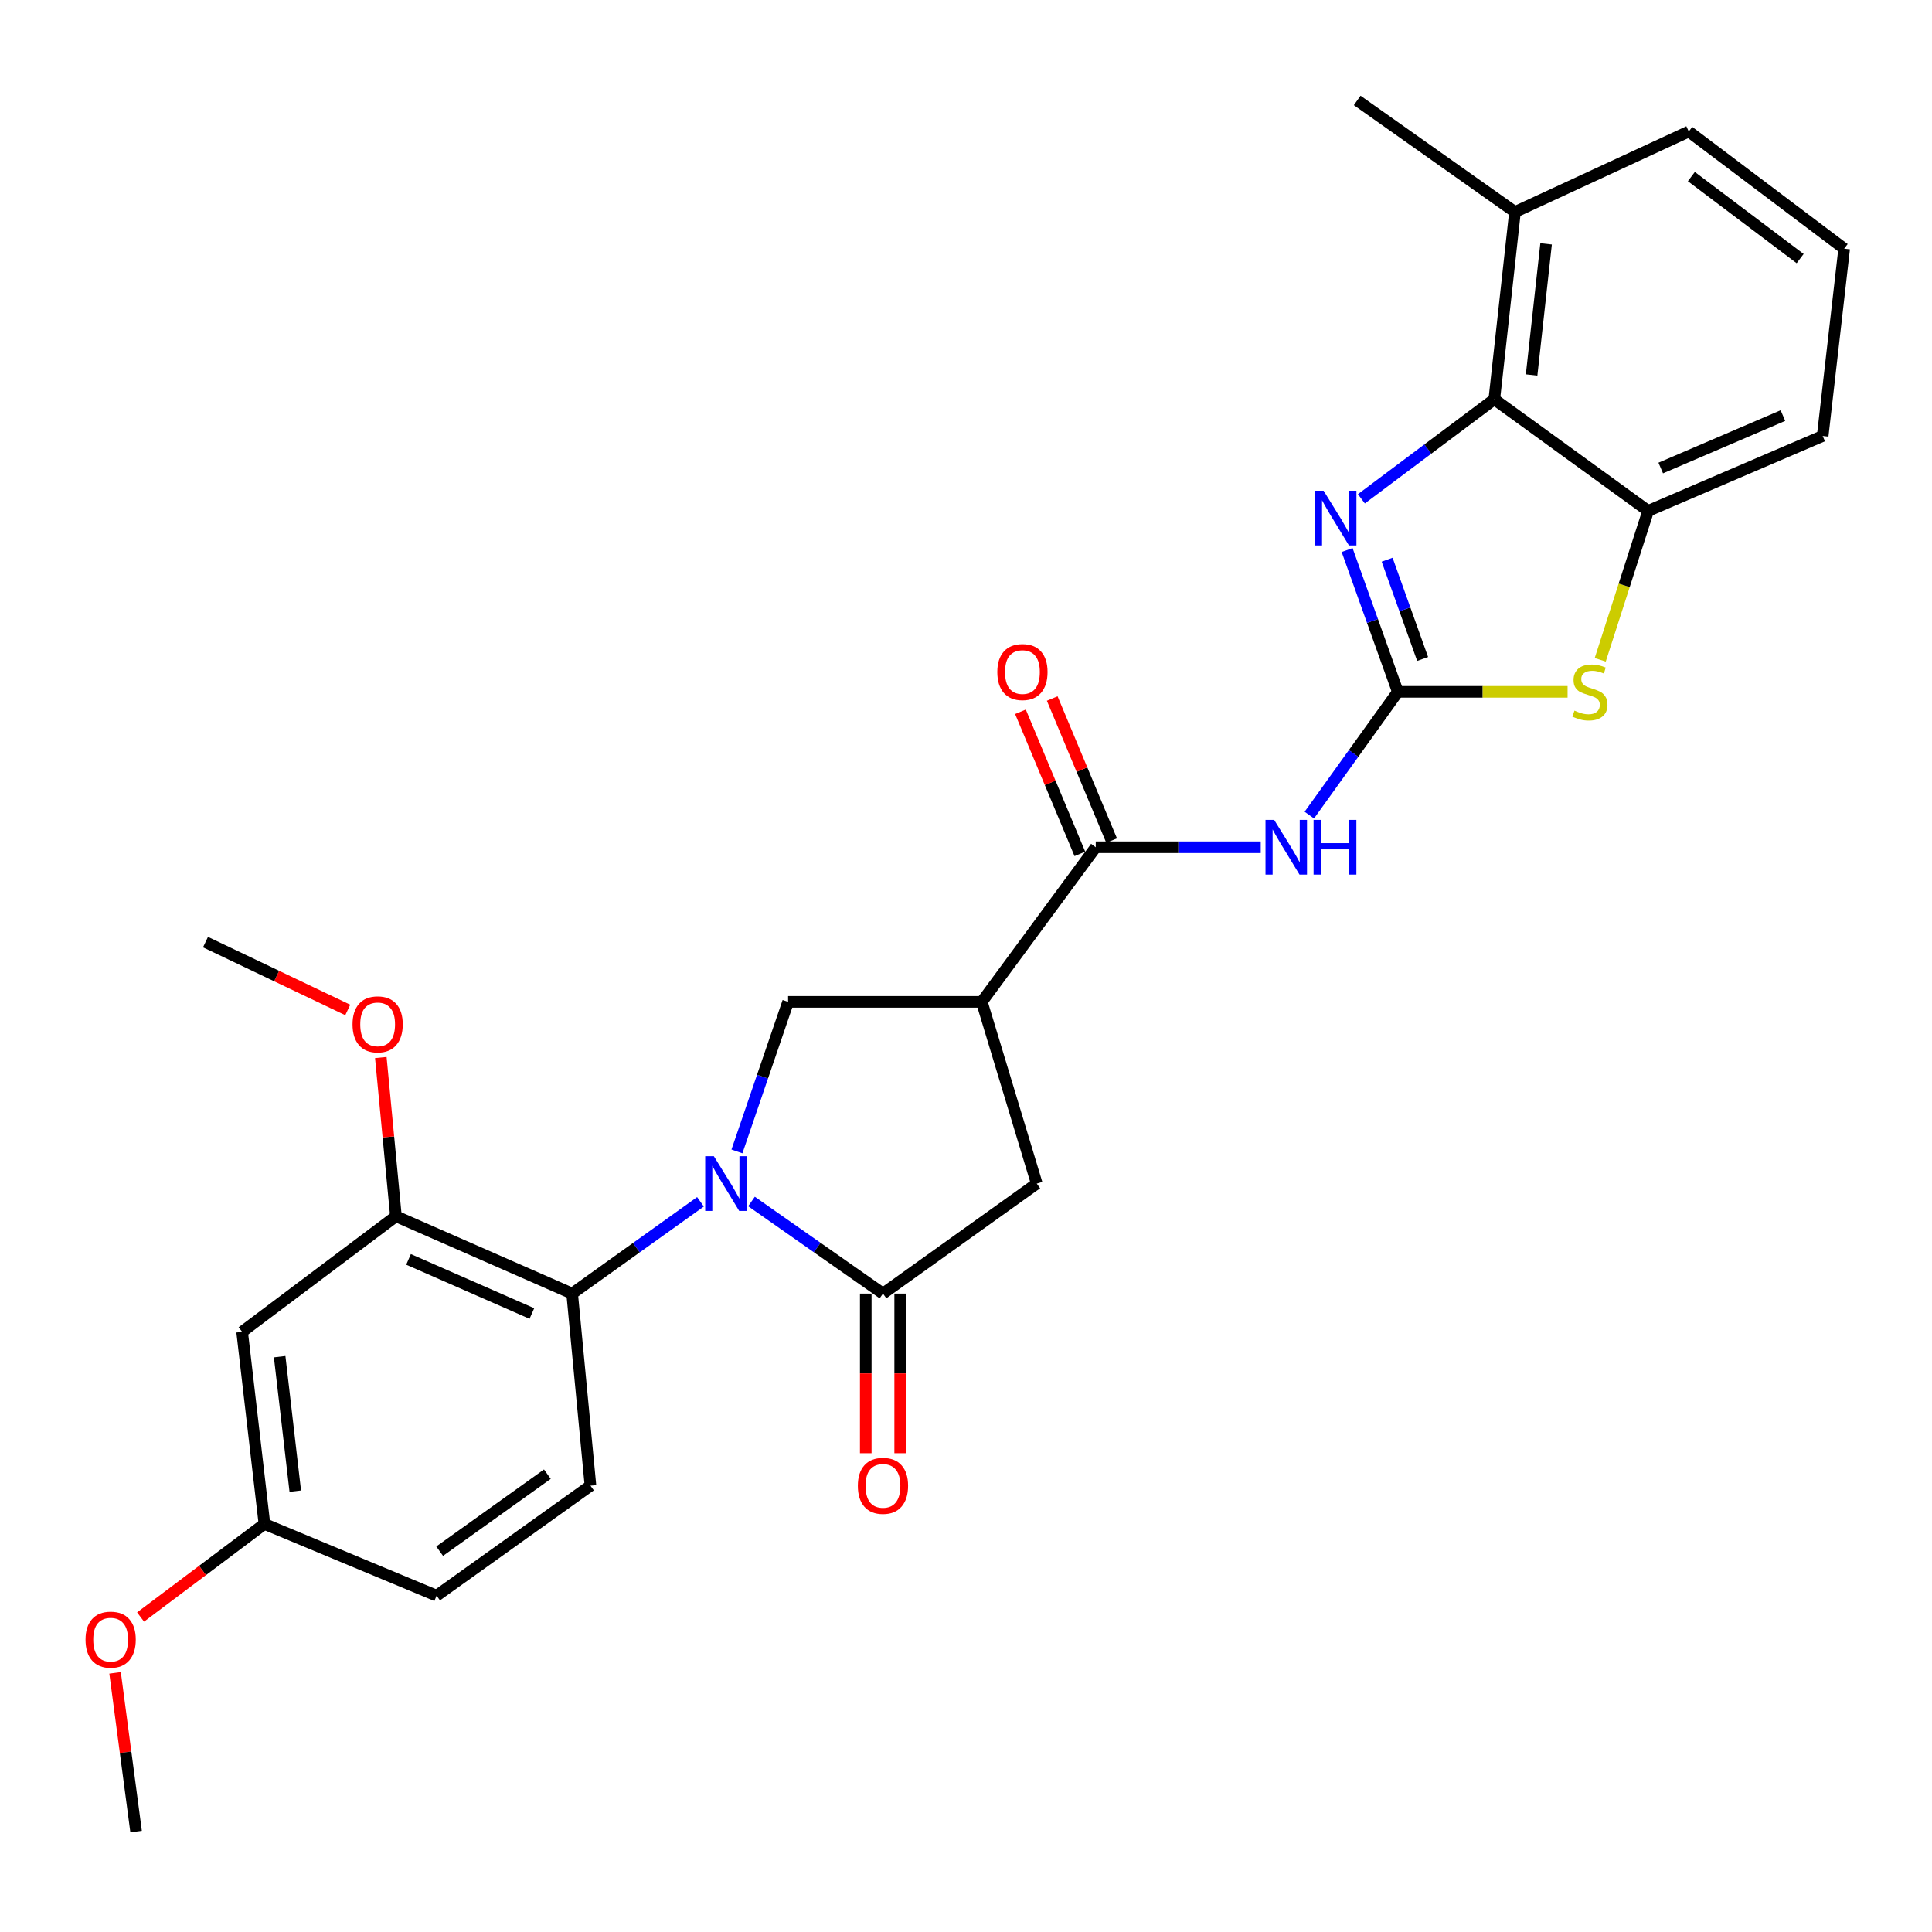 <?xml version='1.0' encoding='iso-8859-1'?>
<svg version='1.1' baseProfile='full'
              xmlns='http://www.w3.org/2000/svg'
                      xmlns:rdkit='http://www.rdkit.org/xml'
                      xmlns:xlink='http://www.w3.org/1999/xlink'
                  xml:space='preserve'
width='1000px' height='1000px' viewBox='0 0 1000 1000'>
<!-- END OF HEADER -->
<rect style='opacity:1.0;fill:#FFFFFF;stroke:none' width='1000' height='1000' x='0' y='0'> </rect>
<path class='bond-2' d='M 388.97,621.883 L 422.996,645.723' style='fill:none;fill-rule:evenodd;stroke:#0000FF;stroke-width:6px;stroke-linecap:butt;stroke-linejoin:miter;stroke-opacity:1' />
<path class='bond-2' d='M 422.996,645.723 L 457.022,669.563' style='fill:none;fill-rule:evenodd;stroke:#000000;stroke-width:6px;stroke-linecap:butt;stroke-linejoin:miter;stroke-opacity:1' />
<path class='bond-7' d='M 362.562,622.052 L 329.351,645.807' style='fill:none;fill-rule:evenodd;stroke:#0000FF;stroke-width:6px;stroke-linecap:butt;stroke-linejoin:miter;stroke-opacity:1' />
<path class='bond-7' d='M 329.351,645.807 L 296.14,669.563' style='fill:none;fill-rule:evenodd;stroke:#000000;stroke-width:6px;stroke-linecap:butt;stroke-linejoin:miter;stroke-opacity:1' />
<path class='bond-8' d='M 381.442,595.974 L 394.68,557.267' style='fill:none;fill-rule:evenodd;stroke:#0000FF;stroke-width:6px;stroke-linecap:butt;stroke-linejoin:miter;stroke-opacity:1' />
<path class='bond-8' d='M 394.68,557.267 L 407.918,518.559' style='fill:none;fill-rule:evenodd;stroke:#000000;stroke-width:6px;stroke-linecap:butt;stroke-linejoin:miter;stroke-opacity:1' />
<path class='bond-0' d='M 723.516,358.092 L 700.61,389.995' style='fill:none;fill-rule:evenodd;stroke:#000000;stroke-width:6px;stroke-linecap:butt;stroke-linejoin:miter;stroke-opacity:1' />
<path class='bond-0' d='M 700.61,389.995 L 677.705,421.898' style='fill:none;fill-rule:evenodd;stroke:#0000FF;stroke-width:6px;stroke-linecap:butt;stroke-linejoin:miter;stroke-opacity:1' />
<path class='bond-1' d='M 723.516,358.092 L 710.391,321.395' style='fill:none;fill-rule:evenodd;stroke:#000000;stroke-width:6px;stroke-linecap:butt;stroke-linejoin:miter;stroke-opacity:1' />
<path class='bond-1' d='M 710.391,321.395 L 697.266,284.697' style='fill:none;fill-rule:evenodd;stroke:#0000FF;stroke-width:6px;stroke-linecap:butt;stroke-linejoin:miter;stroke-opacity:1' />
<path class='bond-1' d='M 736.354,341.083 L 727.167,315.395' style='fill:none;fill-rule:evenodd;stroke:#000000;stroke-width:6px;stroke-linecap:butt;stroke-linejoin:miter;stroke-opacity:1' />
<path class='bond-1' d='M 727.167,315.395 L 717.979,289.706' style='fill:none;fill-rule:evenodd;stroke:#0000FF;stroke-width:6px;stroke-linecap:butt;stroke-linejoin:miter;stroke-opacity:1' />
<path class='bond-6' d='M 723.516,358.092 L 767.446,358.092' style='fill:none;fill-rule:evenodd;stroke:#000000;stroke-width:6px;stroke-linecap:butt;stroke-linejoin:miter;stroke-opacity:1' />
<path class='bond-6' d='M 767.446,358.092 L 811.376,358.092' style='fill:none;fill-rule:evenodd;stroke:#CCCC00;stroke-width:6px;stroke-linecap:butt;stroke-linejoin:miter;stroke-opacity:1' />
<path class='bond-9' d='M 704.651,258.186 L 739.046,232.429' style='fill:none;fill-rule:evenodd;stroke:#0000FF;stroke-width:6px;stroke-linecap:butt;stroke-linejoin:miter;stroke-opacity:1' />
<path class='bond-9' d='M 739.046,232.429 L 773.442,206.672' style='fill:none;fill-rule:evenodd;stroke:#000000;stroke-width:6px;stroke-linecap:butt;stroke-linejoin:miter;stroke-opacity:1' />
<path class='bond-11' d='M 457.022,669.563 L 536.622,612.62' style='fill:none;fill-rule:evenodd;stroke:#000000;stroke-width:6px;stroke-linecap:butt;stroke-linejoin:miter;stroke-opacity:1' />
<path class='bond-15' d='M 448.114,669.563 L 448.114,710.868' style='fill:none;fill-rule:evenodd;stroke:#000000;stroke-width:6px;stroke-linecap:butt;stroke-linejoin:miter;stroke-opacity:1' />
<path class='bond-15' d='M 448.114,710.868 L 448.114,752.173' style='fill:none;fill-rule:evenodd;stroke:#FF0000;stroke-width:6px;stroke-linecap:butt;stroke-linejoin:miter;stroke-opacity:1' />
<path class='bond-15' d='M 465.93,669.563 L 465.93,710.868' style='fill:none;fill-rule:evenodd;stroke:#000000;stroke-width:6px;stroke-linecap:butt;stroke-linejoin:miter;stroke-opacity:1' />
<path class='bond-15' d='M 465.93,710.868 L 465.93,752.173' style='fill:none;fill-rule:evenodd;stroke:#FF0000;stroke-width:6px;stroke-linecap:butt;stroke-linejoin:miter;stroke-opacity:1' />
<path class='bond-3' d='M 652.556,438.533 L 609.856,438.533' style='fill:none;fill-rule:evenodd;stroke:#0000FF;stroke-width:6px;stroke-linecap:butt;stroke-linejoin:miter;stroke-opacity:1' />
<path class='bond-3' d='M 609.856,438.533 L 567.157,438.533' style='fill:none;fill-rule:evenodd;stroke:#000000;stroke-width:6px;stroke-linecap:butt;stroke-linejoin:miter;stroke-opacity:1' />
<path class='bond-4' d='M 508.175,518.559 L 407.918,518.559' style='fill:none;fill-rule:evenodd;stroke:#000000;stroke-width:6px;stroke-linecap:butt;stroke-linejoin:miter;stroke-opacity:1' />
<path class='bond-5' d='M 508.175,518.559 L 567.157,438.533' style='fill:none;fill-rule:evenodd;stroke:#000000;stroke-width:6px;stroke-linecap:butt;stroke-linejoin:miter;stroke-opacity:1' />
<path class='bond-28' d='M 508.175,518.559 L 536.622,612.62' style='fill:none;fill-rule:evenodd;stroke:#000000;stroke-width:6px;stroke-linecap:butt;stroke-linejoin:miter;stroke-opacity:1' />
<path class='bond-16' d='M 575.376,435.097 L 560.001,398.324' style='fill:none;fill-rule:evenodd;stroke:#000000;stroke-width:6px;stroke-linecap:butt;stroke-linejoin:miter;stroke-opacity:1' />
<path class='bond-16' d='M 560.001,398.324 L 544.626,361.552' style='fill:none;fill-rule:evenodd;stroke:#FF0000;stroke-width:6px;stroke-linecap:butt;stroke-linejoin:miter;stroke-opacity:1' />
<path class='bond-16' d='M 558.938,441.97 L 543.564,405.197' style='fill:none;fill-rule:evenodd;stroke:#000000;stroke-width:6px;stroke-linecap:butt;stroke-linejoin:miter;stroke-opacity:1' />
<path class='bond-16' d='M 543.564,405.197 L 528.189,368.424' style='fill:none;fill-rule:evenodd;stroke:#FF0000;stroke-width:6px;stroke-linecap:butt;stroke-linejoin:miter;stroke-opacity:1' />
<path class='bond-10' d='M 828.275,341.513 L 840.673,302.975' style='fill:none;fill-rule:evenodd;stroke:#CCCC00;stroke-width:6px;stroke-linecap:butt;stroke-linejoin:miter;stroke-opacity:1' />
<path class='bond-10' d='M 840.673,302.975 L 853.071,264.437' style='fill:none;fill-rule:evenodd;stroke:#000000;stroke-width:6px;stroke-linecap:butt;stroke-linejoin:miter;stroke-opacity:1' />
<path class='bond-12' d='M 296.14,669.563 L 204.939,629.535' style='fill:none;fill-rule:evenodd;stroke:#000000;stroke-width:6px;stroke-linecap:butt;stroke-linejoin:miter;stroke-opacity:1' />
<path class='bond-12' d='M 275.299,679.873 L 211.459,651.854' style='fill:none;fill-rule:evenodd;stroke:#000000;stroke-width:6px;stroke-linecap:butt;stroke-linejoin:miter;stroke-opacity:1' />
<path class='bond-14' d='M 296.14,669.563 L 305.622,768.979' style='fill:none;fill-rule:evenodd;stroke:#000000;stroke-width:6px;stroke-linecap:butt;stroke-linejoin:miter;stroke-opacity:1' />
<path class='bond-17' d='M 773.442,206.672 L 784.151,109.721' style='fill:none;fill-rule:evenodd;stroke:#000000;stroke-width:6px;stroke-linecap:butt;stroke-linejoin:miter;stroke-opacity:1' />
<path class='bond-17' d='M 792.757,194.086 L 800.253,126.22' style='fill:none;fill-rule:evenodd;stroke:#000000;stroke-width:6px;stroke-linecap:butt;stroke-linejoin:miter;stroke-opacity:1' />
<path class='bond-30' d='M 773.442,206.672 L 853.071,264.437' style='fill:none;fill-rule:evenodd;stroke:#000000;stroke-width:6px;stroke-linecap:butt;stroke-linejoin:miter;stroke-opacity:1' />
<path class='bond-21' d='M 853.071,264.437 L 943.42,225.657' style='fill:none;fill-rule:evenodd;stroke:#000000;stroke-width:6px;stroke-linecap:butt;stroke-linejoin:miter;stroke-opacity:1' />
<path class='bond-21' d='M 859.596,242.248 L 922.84,215.102' style='fill:none;fill-rule:evenodd;stroke:#000000;stroke-width:6px;stroke-linecap:butt;stroke-linejoin:miter;stroke-opacity:1' />
<path class='bond-13' d='M 204.939,629.535 L 125.32,689.359' style='fill:none;fill-rule:evenodd;stroke:#000000;stroke-width:6px;stroke-linecap:butt;stroke-linejoin:miter;stroke-opacity:1' />
<path class='bond-20' d='M 204.939,629.535 L 201.025,588.456' style='fill:none;fill-rule:evenodd;stroke:#000000;stroke-width:6px;stroke-linecap:butt;stroke-linejoin:miter;stroke-opacity:1' />
<path class='bond-20' d='M 201.025,588.456 L 197.111,547.376' style='fill:none;fill-rule:evenodd;stroke:#FF0000;stroke-width:6px;stroke-linecap:butt;stroke-linejoin:miter;stroke-opacity:1' />
<path class='bond-29' d='M 125.32,689.359 L 136.871,788.784' style='fill:none;fill-rule:evenodd;stroke:#000000;stroke-width:6px;stroke-linecap:butt;stroke-linejoin:miter;stroke-opacity:1' />
<path class='bond-29' d='M 144.75,702.217 L 152.835,771.815' style='fill:none;fill-rule:evenodd;stroke:#000000;stroke-width:6px;stroke-linecap:butt;stroke-linejoin:miter;stroke-opacity:1' />
<path class='bond-19' d='M 305.622,768.979 L 225.982,825.912' style='fill:none;fill-rule:evenodd;stroke:#000000;stroke-width:6px;stroke-linecap:butt;stroke-linejoin:miter;stroke-opacity:1' />
<path class='bond-19' d='M 283.315,763.025 L 227.567,802.878' style='fill:none;fill-rule:evenodd;stroke:#000000;stroke-width:6px;stroke-linecap:butt;stroke-linejoin:miter;stroke-opacity:1' />
<path class='bond-24' d='M 784.151,109.721 L 874.104,68.07' style='fill:none;fill-rule:evenodd;stroke:#000000;stroke-width:6px;stroke-linecap:butt;stroke-linejoin:miter;stroke-opacity:1' />
<path class='bond-25' d='M 784.151,109.721 L 702.483,51.976' style='fill:none;fill-rule:evenodd;stroke:#000000;stroke-width:6px;stroke-linecap:butt;stroke-linejoin:miter;stroke-opacity:1' />
<path class='bond-18' d='M 136.871,788.784 L 225.982,825.912' style='fill:none;fill-rule:evenodd;stroke:#000000;stroke-width:6px;stroke-linecap:butt;stroke-linejoin:miter;stroke-opacity:1' />
<path class='bond-22' d='M 136.871,788.784 L 104.815,812.872' style='fill:none;fill-rule:evenodd;stroke:#000000;stroke-width:6px;stroke-linecap:butt;stroke-linejoin:miter;stroke-opacity:1' />
<path class='bond-22' d='M 104.815,812.872 L 72.76,836.959' style='fill:none;fill-rule:evenodd;stroke:#FF0000;stroke-width:6px;stroke-linecap:butt;stroke-linejoin:miter;stroke-opacity:1' />
<path class='bond-26' d='M 179.999,522.745 L 143.182,505.191' style='fill:none;fill-rule:evenodd;stroke:#FF0000;stroke-width:6px;stroke-linecap:butt;stroke-linejoin:miter;stroke-opacity:1' />
<path class='bond-26' d='M 143.182,505.191 L 106.365,487.637' style='fill:none;fill-rule:evenodd;stroke:#000000;stroke-width:6px;stroke-linecap:butt;stroke-linejoin:miter;stroke-opacity:1' />
<path class='bond-23' d='M 943.42,225.657 L 954.545,128.706' style='fill:none;fill-rule:evenodd;stroke:#000000;stroke-width:6px;stroke-linecap:butt;stroke-linejoin:miter;stroke-opacity:1' />
<path class='bond-27' d='M 59.559,865.865 L 65.002,906.945' style='fill:none;fill-rule:evenodd;stroke:#FF0000;stroke-width:6px;stroke-linecap:butt;stroke-linejoin:miter;stroke-opacity:1' />
<path class='bond-27' d='M 65.002,906.945 L 70.445,948.024' style='fill:none;fill-rule:evenodd;stroke:#000000;stroke-width:6px;stroke-linecap:butt;stroke-linejoin:miter;stroke-opacity:1' />
<path class='bond-31' d='M 954.545,128.706 L 874.104,68.07' style='fill:none;fill-rule:evenodd;stroke:#000000;stroke-width:6px;stroke-linecap:butt;stroke-linejoin:miter;stroke-opacity:1' />
<path class='bond-31' d='M 931.755,133.838 L 875.446,91.393' style='fill:none;fill-rule:evenodd;stroke:#000000;stroke-width:6px;stroke-linecap:butt;stroke-linejoin:miter;stroke-opacity:1' />
<path  class='atom-0' d='M 369.489 598.46
L 378.769 613.46
Q 379.689 614.94, 381.169 617.62
Q 382.649 620.3, 382.729 620.46
L 382.729 598.46
L 386.489 598.46
L 386.489 626.78
L 382.609 626.78
L 372.649 610.38
Q 371.489 608.46, 370.249 606.26
Q 369.049 604.06, 368.689 603.38
L 368.689 626.78
L 365.009 626.78
L 365.009 598.46
L 369.489 598.46
' fill='#0000FF'/>
<path  class='atom-2' d='M 685.087 253.989
L 694.367 268.989
Q 695.287 270.469, 696.767 273.149
Q 698.247 275.829, 698.327 275.989
L 698.327 253.989
L 702.087 253.989
L 702.087 282.309
L 698.207 282.309
L 688.247 265.909
Q 687.087 263.989, 685.847 261.789
Q 684.647 259.589, 684.287 258.909
L 684.287 282.309
L 680.607 282.309
L 680.607 253.989
L 685.087 253.989
' fill='#0000FF'/>
<path  class='atom-4' d='M 659.501 424.373
L 668.781 439.373
Q 669.701 440.853, 671.181 443.533
Q 672.661 446.213, 672.741 446.373
L 672.741 424.373
L 676.501 424.373
L 676.501 452.693
L 672.621 452.693
L 662.661 436.293
Q 661.501 434.373, 660.261 432.173
Q 659.061 429.973, 658.701 429.293
L 658.701 452.693
L 655.021 452.693
L 655.021 424.373
L 659.501 424.373
' fill='#0000FF'/>
<path  class='atom-4' d='M 679.901 424.373
L 683.741 424.373
L 683.741 436.413
L 698.221 436.413
L 698.221 424.373
L 702.061 424.373
L 702.061 452.693
L 698.221 452.693
L 698.221 439.613
L 683.741 439.613
L 683.741 452.693
L 679.901 452.693
L 679.901 424.373
' fill='#0000FF'/>
<path  class='atom-7' d='M 814.941 367.812
Q 815.261 367.932, 816.581 368.492
Q 817.901 369.052, 819.341 369.412
Q 820.821 369.732, 822.261 369.732
Q 824.941 369.732, 826.501 368.452
Q 828.061 367.132, 828.061 364.852
Q 828.061 363.292, 827.261 362.332
Q 826.501 361.372, 825.301 360.852
Q 824.101 360.332, 822.101 359.732
Q 819.581 358.972, 818.061 358.252
Q 816.581 357.532, 815.501 356.012
Q 814.461 354.492, 814.461 351.932
Q 814.461 348.372, 816.861 346.172
Q 819.301 343.972, 824.101 343.972
Q 827.381 343.972, 831.101 345.532
L 830.181 348.612
Q 826.781 347.212, 824.221 347.212
Q 821.461 347.212, 819.941 348.372
Q 818.421 349.492, 818.461 351.452
Q 818.461 352.972, 819.221 353.892
Q 820.021 354.812, 821.141 355.332
Q 822.301 355.852, 824.221 356.452
Q 826.781 357.252, 828.301 358.052
Q 829.821 358.852, 830.901 360.492
Q 832.021 362.092, 832.021 364.852
Q 832.021 368.772, 829.381 370.892
Q 826.781 372.972, 822.421 372.972
Q 819.901 372.972, 817.981 372.412
Q 816.101 371.892, 813.861 370.972
L 814.941 367.812
' fill='#CCCC00'/>
<path  class='atom-16' d='M 444.022 769.059
Q 444.022 762.259, 447.382 758.459
Q 450.742 754.659, 457.022 754.659
Q 463.302 754.659, 466.662 758.459
Q 470.022 762.259, 470.022 769.059
Q 470.022 775.939, 466.622 779.859
Q 463.222 783.739, 457.022 783.739
Q 450.782 783.739, 447.382 779.859
Q 444.022 775.979, 444.022 769.059
M 457.022 780.539
Q 461.342 780.539, 463.662 777.659
Q 466.022 774.739, 466.022 769.059
Q 466.022 763.499, 463.662 760.699
Q 461.342 757.859, 457.022 757.859
Q 452.702 757.859, 450.342 760.659
Q 448.022 763.459, 448.022 769.059
Q 448.022 774.779, 450.342 777.659
Q 452.702 780.539, 457.022 780.539
' fill='#FF0000'/>
<path  class='atom-17' d='M 516.208 347.849
Q 516.208 341.049, 519.568 337.249
Q 522.928 333.449, 529.208 333.449
Q 535.488 333.449, 538.848 337.249
Q 542.208 341.049, 542.208 347.849
Q 542.208 354.729, 538.808 358.649
Q 535.408 362.529, 529.208 362.529
Q 522.968 362.529, 519.568 358.649
Q 516.208 354.769, 516.208 347.849
M 529.208 359.329
Q 533.528 359.329, 535.848 356.449
Q 538.208 353.529, 538.208 347.849
Q 538.208 342.289, 535.848 339.489
Q 533.528 336.649, 529.208 336.649
Q 524.888 336.649, 522.528 339.449
Q 520.208 342.249, 520.208 347.849
Q 520.208 353.569, 522.528 356.449
Q 524.888 359.329, 529.208 359.329
' fill='#FF0000'/>
<path  class='atom-21' d='M 182.467 530.2
Q 182.467 523.4, 185.827 519.6
Q 189.187 515.8, 195.467 515.8
Q 201.747 515.8, 205.107 519.6
Q 208.467 523.4, 208.467 530.2
Q 208.467 537.08, 205.067 541
Q 201.667 544.88, 195.467 544.88
Q 189.227 544.88, 185.827 541
Q 182.467 537.12, 182.467 530.2
M 195.467 541.68
Q 199.787 541.68, 202.107 538.8
Q 204.467 535.88, 204.467 530.2
Q 204.467 524.64, 202.107 521.84
Q 199.787 519, 195.467 519
Q 191.147 519, 188.787 521.8
Q 186.467 524.6, 186.467 530.2
Q 186.467 535.92, 188.787 538.8
Q 191.147 541.68, 195.467 541.68
' fill='#FF0000'/>
<path  class='atom-23' d='M 44.271 848.678
Q 44.271 841.878, 47.631 838.078
Q 50.991 834.278, 57.271 834.278
Q 63.551 834.278, 66.911 838.078
Q 70.271 841.878, 70.271 848.678
Q 70.271 855.558, 66.871 859.478
Q 63.471 863.358, 57.271 863.358
Q 51.031 863.358, 47.631 859.478
Q 44.271 855.598, 44.271 848.678
M 57.271 860.158
Q 61.591 860.158, 63.911 857.278
Q 66.271 854.358, 66.271 848.678
Q 66.271 843.118, 63.911 840.318
Q 61.591 837.478, 57.271 837.478
Q 52.951 837.478, 50.591 840.278
Q 48.271 843.078, 48.271 848.678
Q 48.271 854.398, 50.591 857.278
Q 52.951 860.158, 57.271 860.158
' fill='#FF0000'/>
</svg>
